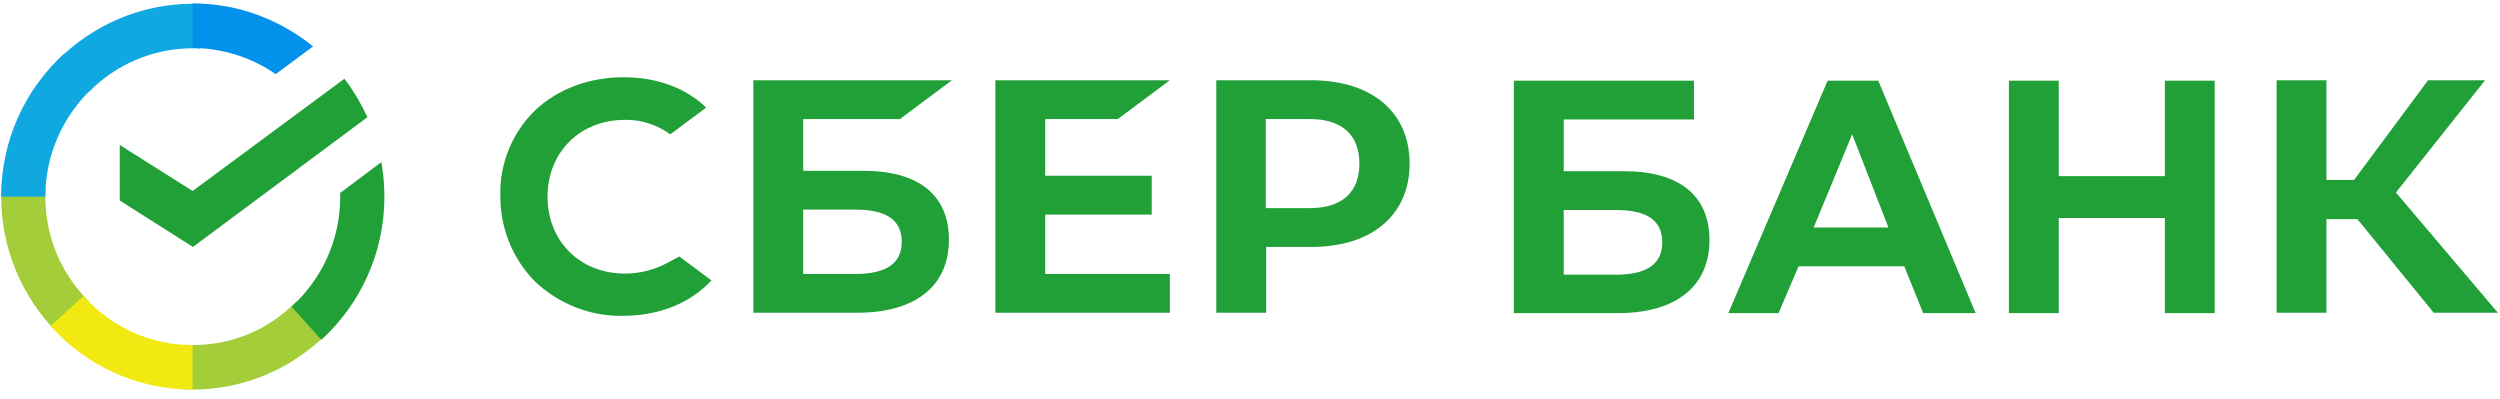 <?xml version="1.0" encoding="UTF-8"?> <svg xmlns="http://www.w3.org/2000/svg" width="238" height="38" viewBox="0 0 238 38" fill="none"> <path d="M106.408 11.335L111.369 7.641H94.761V29.773H111.369V26.079H99.506V20.428H109.644V16.733H99.506V11.335H106.408Z" fill="#21A038"></path> <path d="M82.215 16.262H76.463V11.335H85.666L90.627 7.641H71.718V29.773H81.604C87.14 29.773 90.339 27.238 90.339 22.818C90.339 18.58 87.463 16.262 82.215 16.262ZM81.424 26.079H76.463V19.957H81.424C84.444 19.957 85.846 20.971 85.846 23.036C85.846 25.101 84.336 26.079 81.424 26.079Z" fill="#21A038"></path> <path d="M124.814 7.641H115.791V29.773H120.536V23.507H124.849C130.601 23.507 134.196 20.464 134.196 15.574C134.196 10.683 130.601 7.641 124.814 7.641ZM124.706 19.812H120.5V11.335H124.706C127.761 11.335 129.415 12.857 129.415 15.574C129.415 18.29 127.761 19.812 124.706 19.812Z" fill="#21A038"></path> <path d="M63.593 24.994C62.335 25.683 60.933 26.045 59.495 26.045C55.218 26.045 52.126 22.966 52.126 18.728C52.126 14.49 55.218 11.411 59.495 11.411C61.041 11.374 62.551 11.882 63.809 12.787L67.224 10.251L67.008 10.034C65.031 8.259 62.371 7.354 59.352 7.354C56.08 7.354 53.096 8.476 50.94 10.505C48.783 12.606 47.56 15.54 47.632 18.583C47.596 21.662 48.783 24.632 50.94 26.806C53.204 28.943 56.224 30.138 59.316 30.066C62.731 30.066 65.714 28.87 67.728 26.697L64.672 24.415L63.593 24.994Z" fill="#21A038"></path> <path d="M191.247 7.677V29.81H195.992V20.754H206.094V29.81H210.839V7.677H206.094V16.769H195.992V7.677H191.247ZM183.087 29.81H188.083L178.809 7.677H173.992L164.537 29.81H169.318L171.224 25.354H181.289L183.087 29.81ZM172.662 21.659L176.328 12.784L179.779 21.659H172.662ZM221.479 20.862H224.427L231.689 29.773H237.8L228.094 18.327L236.578 7.641H231.15L224.104 17.131H221.479V7.641H216.734V29.773H221.479V20.862ZM148.864 16.298V11.372H161.266V7.677H144.119V29.81H154.004C159.54 29.81 162.74 27.274 162.74 22.855C162.74 18.616 159.864 16.298 154.616 16.298H148.864ZM148.864 26.115V19.993H153.825C156.844 19.993 158.246 21.007 158.246 23.072C158.246 25.137 156.772 26.151 153.825 26.151H148.864V26.115Z" fill="#21A038"></path> <path d="M32.787 7.496C33.65 8.619 34.368 9.851 34.98 11.155L18.371 23.507L11.398 19.088V13.799L18.335 18.182L32.787 7.496Z" fill="#21A038"></path> <path d="M4.315 18.723C4.315 18.47 4.315 18.252 4.351 17.999L0.145 17.781C0.145 18.071 0.109 18.397 0.109 18.687C0.109 23.758 2.158 28.359 5.466 31.691L8.449 28.685C5.897 26.149 4.315 22.635 4.315 18.723Z" fill="url(#paint0_linear_223_1203)"></path> <path d="M18.336 4.598C18.587 4.598 18.803 4.598 19.055 4.634L19.27 0.396C18.983 0.396 18.659 0.359 18.372 0.359C13.339 0.359 8.774 2.424 5.466 5.757L8.45 8.763C10.966 6.191 14.489 4.598 18.336 4.598Z" fill="url(#paint1_linear_223_1203)"></path> <path d="M18.335 32.852C18.084 32.852 17.868 32.852 17.617 32.816L17.401 37.054C17.689 37.054 18.012 37.09 18.3 37.09C23.332 37.09 27.898 35.026 31.205 31.693L28.221 28.686C25.705 31.295 22.218 32.852 18.335 32.852Z" fill="url(#paint2_linear_223_1203)"></path> <path d="M26.243 7.061L29.802 4.417C26.674 1.881 22.684 0.323 18.334 0.323V4.561C21.282 4.598 24.014 5.503 26.243 7.061Z" fill="url(#paint3_linear_223_1203)"></path> <path d="M36.597 18.725C36.597 17.602 36.489 16.515 36.309 15.429L32.391 18.363C32.391 18.471 32.391 18.616 32.391 18.725C32.391 22.891 30.593 26.622 27.753 29.194L30.593 32.345C34.26 29.013 36.597 24.122 36.597 18.725Z" fill="#21A038"></path> <path d="M18.334 32.852C14.2 32.852 10.498 31.04 7.945 28.179L4.818 31.04C8.161 34.772 12.978 37.09 18.334 37.09V32.852Z" fill="url(#paint4_linear_223_1203)"></path> <path d="M8.953 8.256L6.113 5.104C2.41 8.473 0.109 13.327 0.109 18.725H4.315C4.315 14.595 6.113 10.828 8.953 8.256Z" fill="url(#paint5_linear_223_1203)"></path> <defs> <linearGradient id="paint0_linear_223_1203" x1="490.857" y1="1357.21" x2="61.409" y2="106.343" gradientUnits="userSpaceOnUse"> <stop offset="0.144" stop-color="#F2E913"></stop> <stop offset="0.304" stop-color="#E7E518"></stop> <stop offset="0.582" stop-color="#CADB26"></stop> <stop offset="0.891" stop-color="#A3CD39"></stop> </linearGradient> <linearGradient id="paint1_linear_223_1203" x1="125.358" y1="492.27" x2="1215.61" y2="73.61" gradientUnits="userSpaceOnUse"> <stop offset="0.059" stop-color="#0FA8E0"></stop> <stop offset="0.538" stop-color="#0099F9"></stop> <stop offset="0.923" stop-color="#0291EB"></stop> </linearGradient> <linearGradient id="paint2_linear_223_1203" x1="-7.296" y1="508.645" x2="1292.45" y2="212.636" gradientUnits="userSpaceOnUse"> <stop offset="0.123" stop-color="#A3CD39"></stop> <stop offset="0.285" stop-color="#86C339"></stop> <stop offset="0.869" stop-color="#21A038"></stop> </linearGradient> <linearGradient id="paint3_linear_223_1203" x1="-68.082" y1="270.265" x2="1012.57" y2="606.251" gradientUnits="userSpaceOnUse"> <stop offset="0.057" stop-color="#0291EB"></stop> <stop offset="0.79" stop-color="#0C8ACB"></stop> </linearGradient> <linearGradient id="paint4_linear_223_1203" x1="111.76" y1="381.498" x2="1272.49" y2="818.509" gradientUnits="userSpaceOnUse"> <stop offset="0.132" stop-color="#F2E913"></stop> <stop offset="0.298" stop-color="#EBE716"></stop> <stop offset="0.531" stop-color="#D9E01F"></stop> <stop offset="0.802" stop-color="#BBD62D"></stop> <stop offset="0.983" stop-color="#A3CD39"></stop> </linearGradient> <linearGradient id="paint5_linear_223_1203" x1="322.379" y1="1418.31" x2="786.652" y2="201.309" gradientUnits="userSpaceOnUse"> <stop offset="0.07" stop-color="#A3CD39"></stop> <stop offset="0.26" stop-color="#81C55F"></stop> <stop offset="0.922" stop-color="#0FA8E0"></stop> </linearGradient> </defs> </svg> 